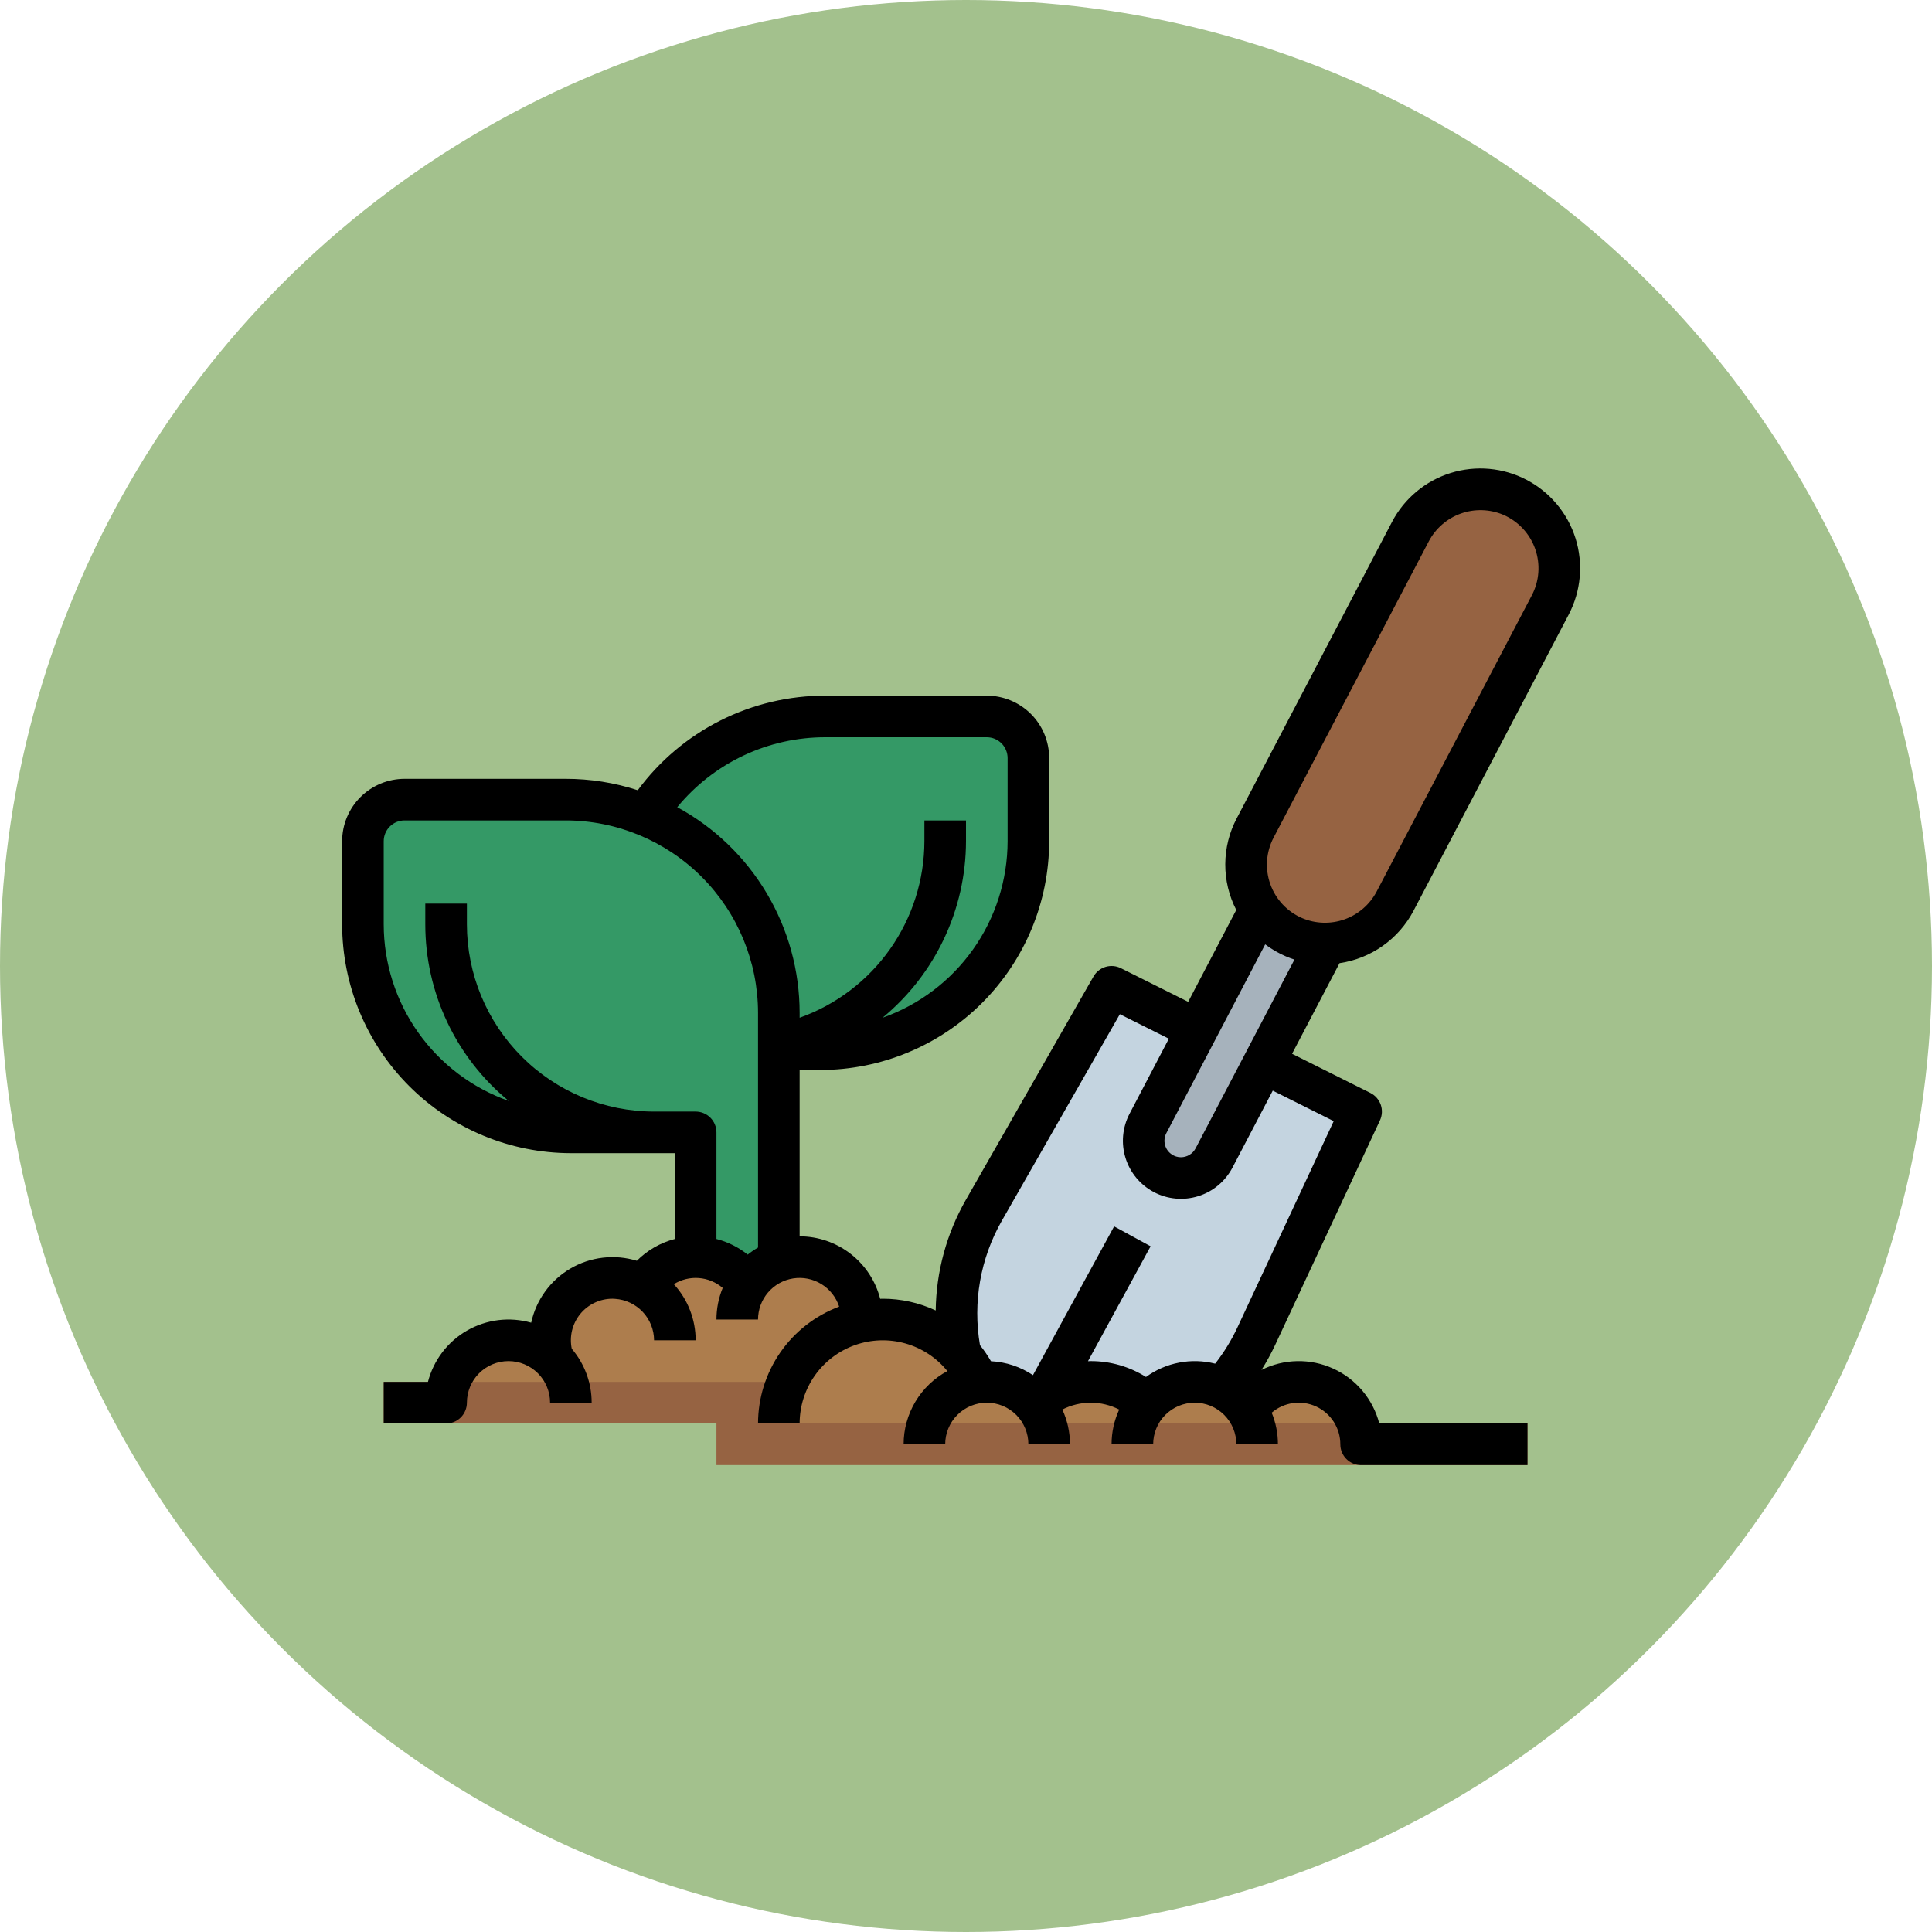 <svg xmlns="http://www.w3.org/2000/svg" width="90" height="90" viewBox="0 0 90 90" fill="none"><circle cx="45" cy="45" r="45" fill="#A3C18D"></circle><path d="M47.906 35.312V39.188C47.906 41.757 46.885 44.221 45.069 46.038C43.252 47.854 40.788 48.875 38.219 48.875H28.531V43.305C28.532 40.672 29.579 38.146 31.441 36.285C33.303 34.422 35.828 33.376 38.461 33.375H45.969C46.223 33.375 46.475 33.425 46.71 33.522C46.945 33.62 47.159 33.762 47.339 33.942C47.519 34.122 47.662 34.336 47.759 34.571C47.856 34.806 47.906 35.058 47.906 35.312Z" fill="#349966"></path><path d="M36.281 47.18V60.5H32.406V52.75H26.594C24.024 52.75 21.561 51.729 19.744 49.913C17.927 48.096 16.906 45.632 16.906 43.062V39.188C16.906 38.933 16.956 38.681 17.054 38.446C17.151 38.211 17.294 37.997 17.474 37.817C17.654 37.637 17.867 37.495 18.102 37.397C18.337 37.3 18.589 37.25 18.844 37.25H26.352C27.656 37.25 28.947 37.507 30.151 38.006C31.356 38.505 32.451 39.236 33.373 40.158C34.295 41.08 35.026 42.175 35.526 43.38C36.025 44.584 36.281 45.876 36.281 47.18Z" fill="#349966"></path><path d="M63.407 51.781L58.524 62.244C57.98 63.41 57.208 64.457 56.255 65.322C55.301 66.187 54.185 66.853 52.971 67.281H45.586C45.575 67.239 45.565 67.195 45.556 67.152L44.742 63.088C44.284 60.794 44.671 58.413 45.831 56.382L51.782 45.969L63.407 51.781Z" fill="#C4D4E0"></path><path d="M63.407 33.375L53.476 52.335C53.277 52.715 53.225 53.155 53.331 53.57C53.438 53.986 53.694 54.348 54.051 54.586C54.253 54.721 54.482 54.812 54.722 54.852C54.962 54.893 55.208 54.883 55.444 54.823C55.68 54.763 55.901 54.654 56.092 54.503C56.282 54.352 56.44 54.162 56.553 53.946L66.313 35.312L63.407 33.375Z" fill="#A6B2BC"></path><path d="M60.278 43.659C61.129 44.024 62.087 44.054 62.959 43.744C63.831 43.434 64.555 42.806 64.984 41.986L72.218 28.177C72.453 27.728 72.593 27.235 72.628 26.73C72.664 26.224 72.595 25.716 72.425 25.238C72.255 24.761 71.988 24.323 71.641 23.954C71.294 23.584 70.874 23.29 70.408 23.09C69.557 22.726 68.6 22.695 67.727 23.006C66.855 23.316 66.131 23.944 65.702 24.764L58.469 38.573C58.233 39.022 58.094 39.515 58.058 40.02C58.022 40.526 58.092 41.034 58.261 41.511C58.431 41.989 58.698 42.427 59.045 42.796C59.392 43.166 59.812 43.46 60.278 43.66V43.659Z" fill="#966342"></path><path d="M40.156 61.469V65.344H20.781C20.781 64.767 20.953 64.204 21.274 63.725C21.595 63.246 22.051 62.874 22.585 62.655C23.118 62.436 23.705 62.381 24.27 62.496C24.834 62.612 25.352 62.893 25.757 63.303C25.583 62.748 25.58 62.152 25.749 61.595C25.918 61.037 26.25 60.544 26.703 60.177C27.156 59.811 27.708 59.59 28.289 59.541C28.869 59.493 29.451 59.62 29.958 59.907C30.218 59.498 30.576 59.161 30.999 58.927C31.422 58.692 31.897 58.567 32.381 58.563C32.865 58.558 33.343 58.675 33.77 58.903C34.197 59.13 34.561 59.461 34.828 59.864C35.173 59.343 35.676 58.948 36.263 58.736C36.851 58.523 37.491 58.506 38.089 58.686C38.687 58.866 39.211 59.234 39.583 59.735C39.955 60.236 40.156 60.844 40.156 61.469Z" fill="#AD7D4D"></path><path d="M17.875 64.375H40.156V66.312H17.875V64.375Z" fill="#966342"></path><path d="M63.406 67.281H36.378C36.314 66.962 36.281 66.638 36.281 66.312C36.282 65.198 36.668 64.117 37.373 63.254C38.078 62.39 39.059 61.796 40.151 61.571C41.242 61.347 42.379 61.506 43.367 62.021C44.355 62.537 45.136 63.378 45.576 64.402C45.706 64.383 45.837 64.375 45.969 64.375C46.391 64.374 46.807 64.466 47.19 64.644C47.573 64.821 47.912 65.08 48.185 65.402C48.9 64.741 49.839 64.374 50.812 64.374C51.786 64.374 52.725 64.741 53.44 65.402C53.732 65.058 54.099 64.787 54.514 64.609C54.928 64.432 55.378 64.353 55.828 64.38C56.278 64.407 56.715 64.538 57.106 64.763C57.497 64.988 57.829 65.301 58.078 65.677C58.423 65.156 58.926 64.76 59.513 64.548C60.101 64.336 60.741 64.318 61.339 64.498C61.937 64.678 62.461 65.046 62.833 65.548C63.205 66.049 63.406 66.657 63.406 67.281Z" fill="#AD7D4D"></path><path d="M33.375 66.312H71.156V68.25H33.375V66.312Z" fill="#966342"></path><path d="M65.844 42.435L73.077 28.627C73.649 27.535 73.763 26.261 73.396 25.084C73.028 23.908 72.208 22.926 71.116 22.354C70.025 21.782 68.75 21.668 67.574 22.035C66.398 22.403 65.415 23.223 64.844 24.315L57.611 38.123C57.264 38.78 57.082 39.511 57.078 40.254C57.074 40.997 57.25 41.73 57.59 42.39L55.35 46.669L52.215 45.102C51.993 44.991 51.737 44.97 51.5 45.041C51.263 45.113 51.063 45.273 50.94 45.488L44.989 55.901C44.094 57.47 43.612 59.241 43.589 61.047C42.818 60.687 41.977 60.5 41.125 60.5C41.084 60.5 41.044 60.502 41.003 60.504C40.788 59.672 40.302 58.934 39.623 58.408C38.944 57.881 38.109 57.595 37.25 57.594V49.844H38.219C41.044 49.84 43.752 48.717 45.75 46.719C47.748 44.721 48.872 42.013 48.875 39.187V35.312C48.874 34.542 48.568 33.803 48.023 33.258C47.478 32.714 46.739 32.407 45.969 32.406H38.461C36.759 32.402 35.08 32.799 33.559 33.564C32.039 34.33 30.72 35.442 29.709 36.812C28.625 36.459 27.492 36.28 26.352 36.281H18.844C18.073 36.282 17.335 36.589 16.79 37.133C16.245 37.678 15.938 38.417 15.938 39.187V43.062C15.941 45.888 17.065 48.596 19.062 50.594C21.06 52.592 23.769 53.715 26.594 53.719H31.438V57.716C30.767 57.89 30.155 58.241 29.666 58.732C29.153 58.575 28.614 58.526 28.081 58.589C27.549 58.651 27.035 58.823 26.572 59.094C26.11 59.366 25.709 59.73 25.394 60.164C25.079 60.598 24.858 61.093 24.745 61.616C24.248 61.475 23.727 61.435 23.215 61.497C22.702 61.56 22.207 61.725 21.758 61.982C21.31 62.239 20.918 62.583 20.605 62.994C20.292 63.405 20.064 63.875 19.935 64.375H17.875V66.312H20.781C20.909 66.312 21.035 66.287 21.152 66.239C21.27 66.19 21.376 66.119 21.466 66.029C21.556 65.939 21.628 65.832 21.676 65.714C21.725 65.597 21.75 65.471 21.75 65.344C21.75 64.83 21.954 64.337 22.317 63.974C22.681 63.61 23.174 63.406 23.688 63.406C24.201 63.406 24.694 63.61 25.058 63.974C25.421 64.337 25.625 64.83 25.625 65.344H27.562C27.563 64.423 27.234 63.532 26.635 62.832C26.576 62.55 26.58 62.259 26.648 61.979C26.716 61.699 26.846 61.438 27.027 61.214C27.209 60.991 27.438 60.811 27.699 60.687C27.959 60.563 28.243 60.5 28.531 60.5C28.572 60.5 28.612 60.504 28.652 60.506C29.143 60.538 29.604 60.755 29.941 61.114C30.279 61.472 30.467 61.945 30.469 62.437H32.406C32.407 61.469 32.044 60.536 31.389 59.823C31.738 59.606 32.146 59.505 32.556 59.537C32.965 59.568 33.354 59.73 33.666 59.997C33.474 60.464 33.375 60.964 33.375 61.469H35.312C35.312 61.008 35.477 60.562 35.776 60.211C36.075 59.86 36.49 59.627 36.945 59.555C37.401 59.483 37.867 59.575 38.26 59.816C38.653 60.056 38.948 60.43 39.091 60.868C37.982 61.284 37.026 62.028 36.351 63C35.676 63.973 35.314 65.128 35.312 66.312H37.25C37.25 65.512 37.498 64.731 37.959 64.077C38.421 63.423 39.074 62.928 39.828 62.66C40.583 62.393 41.401 62.365 42.172 62.582C42.943 62.798 43.627 63.248 44.132 63.87C43.516 64.202 43.002 64.694 42.643 65.295C42.284 65.895 42.094 66.582 42.094 67.281H44.031C44.031 66.767 44.235 66.275 44.599 65.911C44.962 65.548 45.455 65.344 45.969 65.344C46.483 65.344 46.975 65.548 47.339 65.911C47.702 66.275 47.906 66.767 47.906 67.281H49.844C49.844 66.722 49.722 66.17 49.488 65.662C49.898 65.453 50.352 65.344 50.812 65.344C51.273 65.344 51.726 65.454 52.136 65.663C51.902 66.171 51.781 66.723 51.781 67.281H53.719C53.719 66.767 53.923 66.275 54.286 65.911C54.65 65.548 55.142 65.344 55.656 65.344C56.17 65.344 56.663 65.548 57.026 65.911C57.39 66.275 57.594 66.767 57.594 67.281H59.531C59.531 66.776 59.433 66.277 59.241 65.81C59.522 65.569 59.866 65.413 60.233 65.362C60.6 65.311 60.974 65.366 61.311 65.521C61.647 65.676 61.932 65.924 62.132 66.236C62.332 66.548 62.438 66.911 62.438 67.281C62.438 67.408 62.462 67.534 62.511 67.652C62.56 67.769 62.631 67.876 62.721 67.966C62.811 68.056 62.918 68.128 63.035 68.176C63.153 68.225 63.279 68.25 63.406 68.25H71.156V66.312H64.253C64.108 65.753 63.84 65.233 63.469 64.79C63.097 64.347 62.632 63.993 62.105 63.754C61.579 63.514 61.007 63.396 60.429 63.407C59.851 63.418 59.283 63.558 58.766 63.817C59.002 63.442 59.214 63.054 59.402 62.653L64.284 52.191C64.391 51.962 64.404 51.7 64.321 51.462C64.238 51.224 64.065 51.027 63.84 50.914L60.19 49.089L62.401 44.868C63.126 44.762 63.815 44.486 64.414 44.063C65.012 43.641 65.502 43.083 65.844 42.435ZM35.312 58.116C35.144 58.213 34.983 58.323 34.831 58.445C34.402 58.102 33.906 57.854 33.375 57.717V52.75C33.375 52.623 33.35 52.497 33.301 52.379C33.253 52.262 33.181 52.155 33.091 52.065C33.001 51.975 32.895 51.904 32.777 51.855C32.66 51.806 32.533 51.781 32.406 51.781H30.469C28.157 51.779 25.941 50.859 24.307 49.225C22.672 47.59 21.753 45.374 21.75 43.062V42.094H19.812V43.062C19.812 44.635 20.16 46.188 20.832 47.609C21.504 49.031 22.482 50.286 23.697 51.285C21.996 50.684 20.523 49.57 19.481 48.098C18.438 46.626 17.877 44.867 17.875 43.062V39.187C17.875 38.931 17.977 38.684 18.159 38.503C18.341 38.321 18.587 38.219 18.844 38.219H26.352C28.727 38.221 31.005 39.166 32.685 40.846C34.365 42.526 35.31 44.804 35.312 47.18V58.116ZM31.549 37.602C32.388 36.581 33.443 35.759 34.638 35.195C35.834 34.631 37.139 34.341 38.461 34.344H45.969C46.226 34.344 46.472 34.446 46.653 34.628C46.835 34.809 46.937 35.056 46.938 35.312V39.187C46.935 40.992 46.374 42.752 45.33 44.225C44.287 45.697 42.813 46.811 41.111 47.411C42.324 46.411 43.302 45.156 43.974 43.734C44.647 42.312 44.997 40.76 45 39.187V38.219H43.062V39.187C43.058 40.99 42.498 42.747 41.458 44.218C40.417 45.69 38.948 46.805 37.25 47.41V47.18C37.249 45.218 36.718 43.293 35.715 41.608C34.712 39.922 33.273 38.539 31.549 37.602ZM62.13 52.226L57.646 61.834C57.365 62.436 57.016 63.003 56.607 63.525C56.057 63.385 55.483 63.369 54.927 63.476C54.37 63.583 53.843 63.811 53.385 64.145C52.614 63.661 51.722 63.405 50.812 63.406C50.769 63.406 50.725 63.409 50.682 63.41L53.6 58.057L51.9 57.13L48.119 64.06C47.538 63.67 46.862 63.446 46.163 63.411C46.012 63.149 45.841 62.899 45.651 62.664C45.308 60.67 45.669 58.619 46.672 56.862L52.167 47.245L54.45 48.386L52.618 51.884C52.453 52.199 52.352 52.543 52.32 52.897C52.288 53.251 52.326 53.607 52.432 53.946C52.538 54.286 52.71 54.6 52.937 54.873C53.165 55.146 53.444 55.371 53.759 55.536C54.073 55.701 54.417 55.803 54.771 55.834C55.125 55.866 55.482 55.828 55.821 55.722C56.16 55.616 56.475 55.445 56.748 55.217C57.021 54.989 57.246 54.71 57.411 54.396L59.29 50.806L62.13 52.226ZM55.695 53.496C55.63 53.621 55.531 53.725 55.41 53.798C55.29 53.87 55.152 53.909 55.011 53.909C54.86 53.909 54.713 53.864 54.588 53.779C54.43 53.675 54.316 53.515 54.269 53.331C54.222 53.147 54.245 52.952 54.334 52.784L58.938 43.992C59.234 44.216 59.556 44.403 59.897 44.55C60.029 44.607 60.164 44.657 60.301 44.701L55.695 53.496ZM60.66 42.769C60.317 42.622 60.008 42.405 59.752 42.133C59.497 41.861 59.3 41.538 59.175 41.186C59.05 40.834 58.999 40.461 59.025 40.088C59.052 39.715 59.155 39.352 59.328 39.022L66.561 25.213C66.88 24.611 67.412 24.151 68.054 23.922C68.696 23.694 69.4 23.715 70.028 23.98C70.371 24.128 70.68 24.345 70.935 24.617C71.191 24.889 71.387 25.212 71.512 25.563C71.637 25.915 71.688 26.289 71.662 26.662C71.636 27.034 71.533 27.398 71.36 27.728L64.127 41.537C63.808 42.139 63.275 42.599 62.633 42.828C61.991 43.056 61.287 43.035 60.66 42.769Z" fill="black"></path></svg>